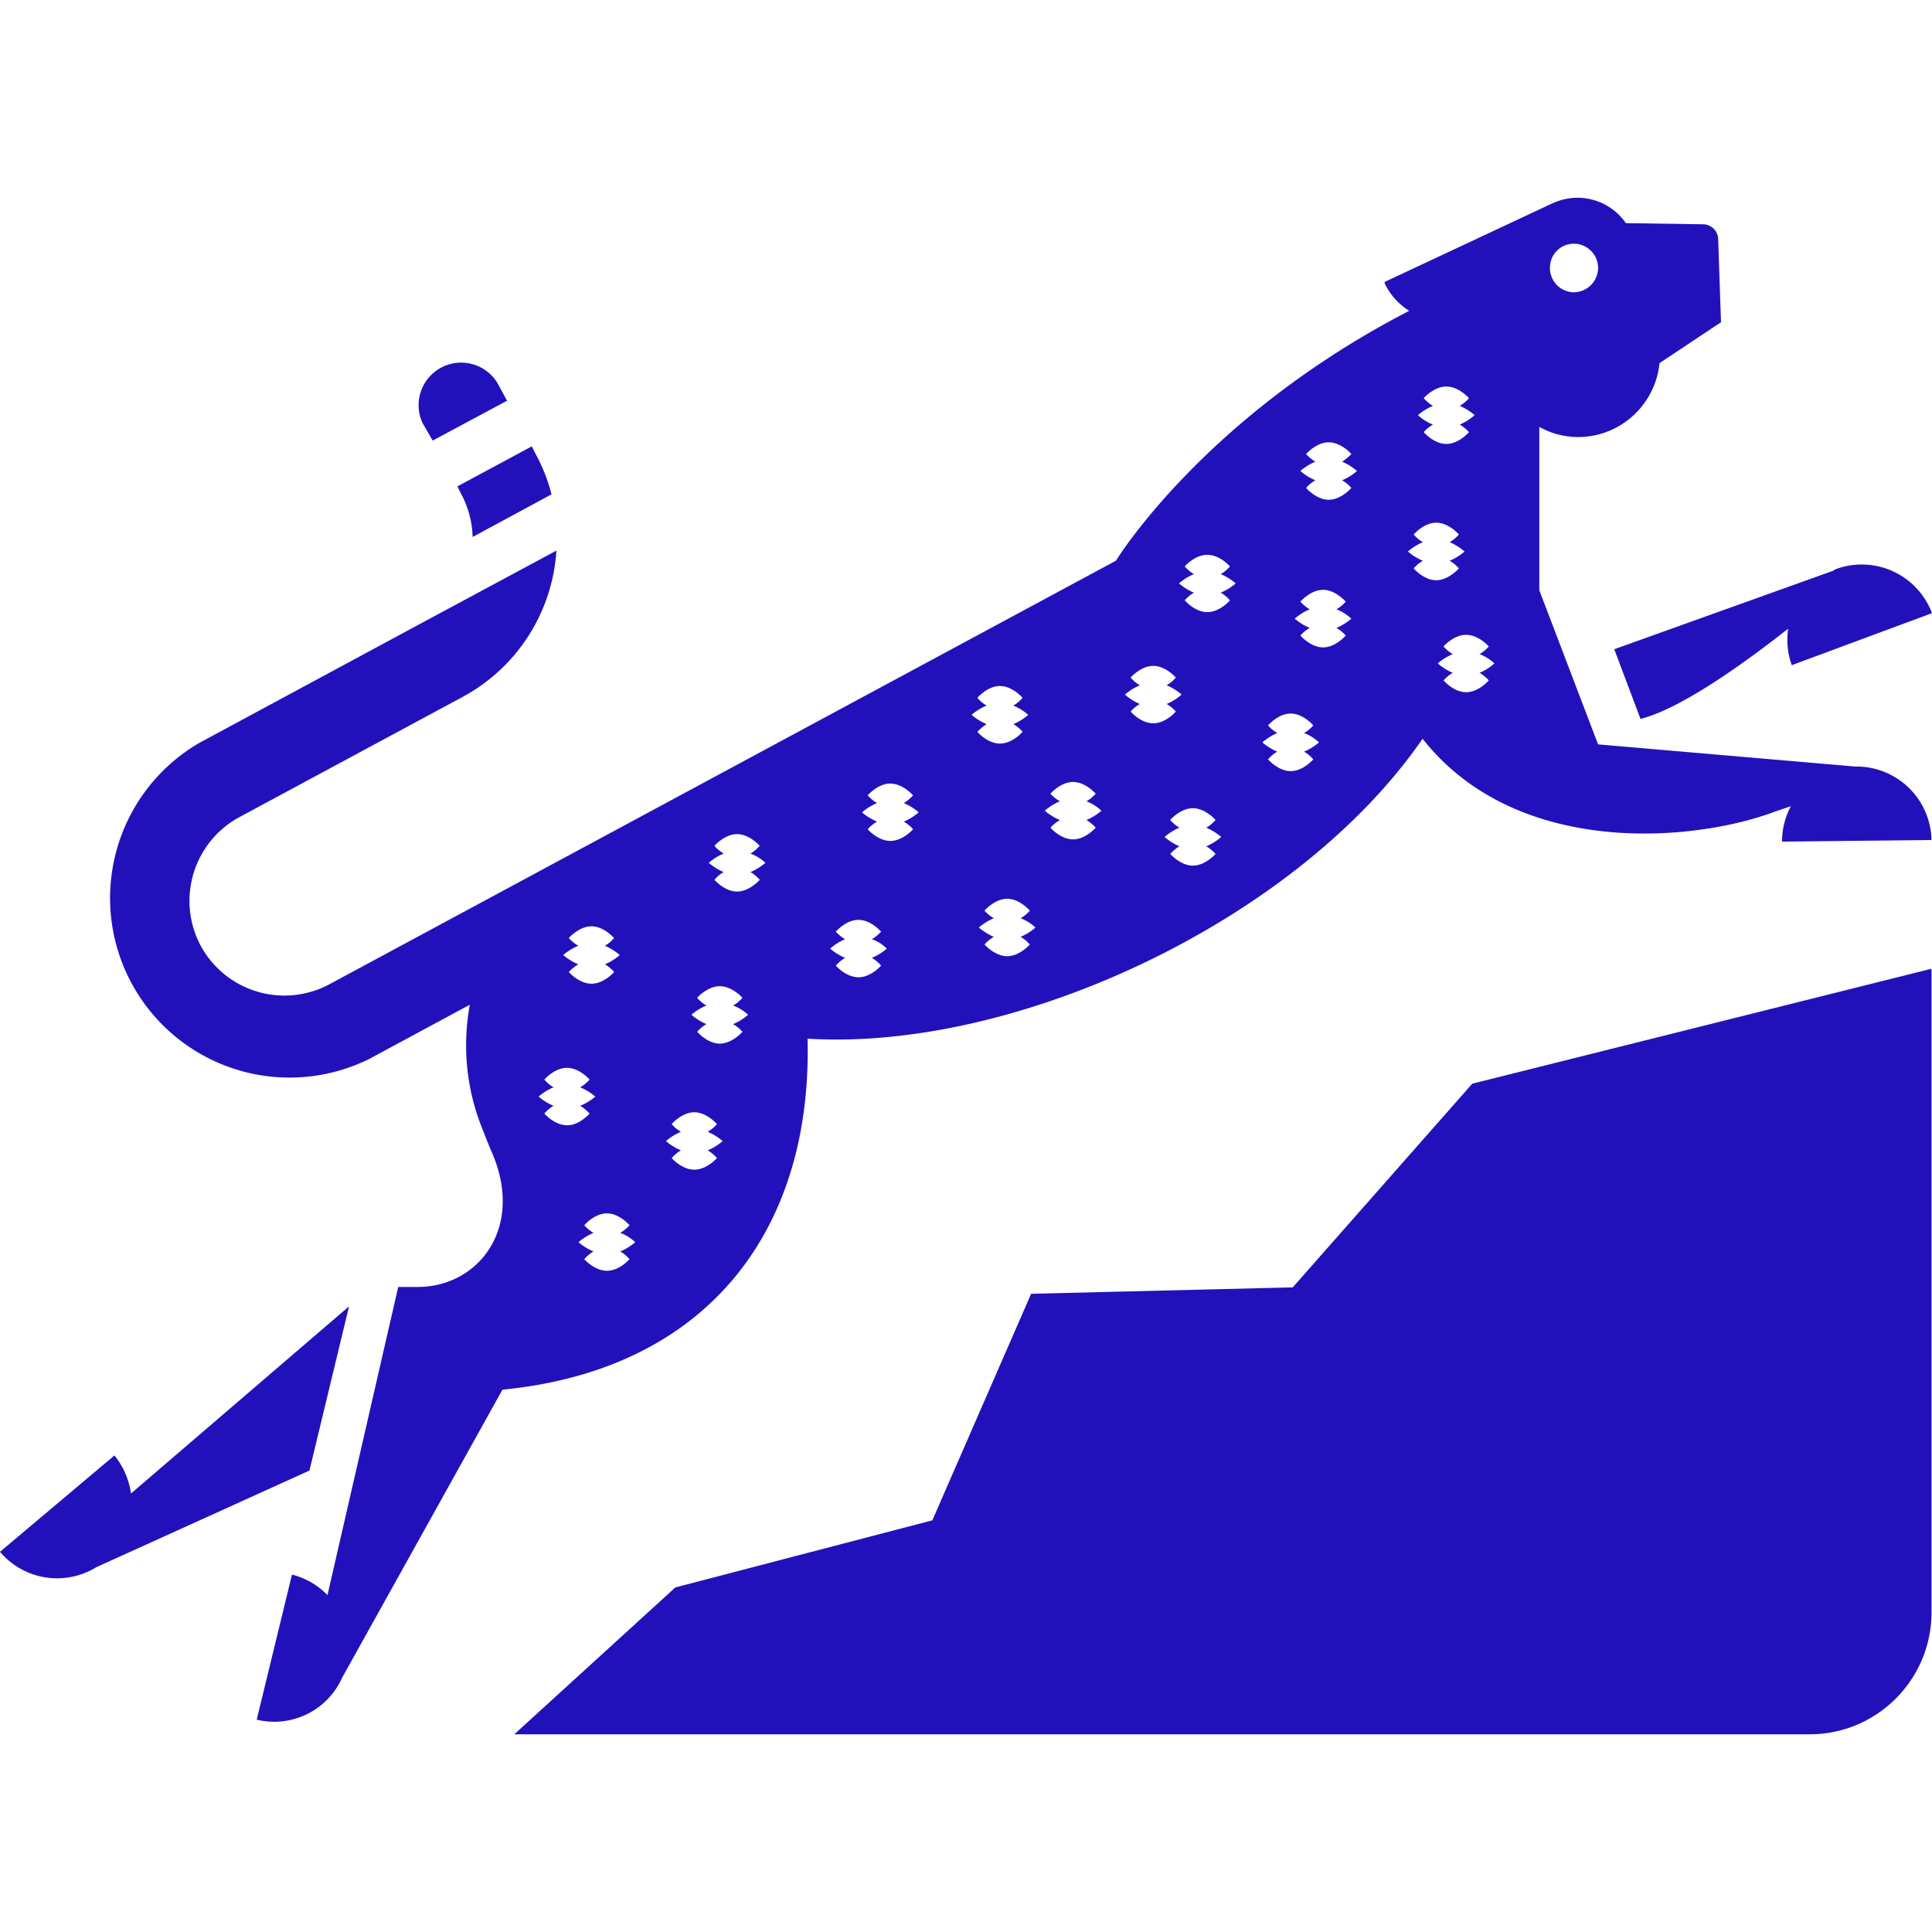 <svg role="img" width="32px" height="32px" viewBox="0 0 24 24" xmlns="http://www.w3.org/2000/svg"><title>RocksDB</title><path fill="#21bd6" d="m19.299 2.519-2.102.985c.006.005.006.014.006.02a.81.81 0 0 0 .303.337c-2.557 1.32-3.643 3.104-3.643 3.104L4.09 12.228a1.183 1.183 0 0 1-1.598-.482 1.183 1.183 0 0 1 .483-1.596l2.771-1.492A2.226 2.226 0 0 0 6.912 6.84l-1.664.894-2.771 1.494a2.23 2.23 0 0 0 2.109 3.927l1.25-.674c-.09.493-.05 1.019.146 1.516.066.17.11.277.11.277.443.96-.14 1.713-.903 1.713h-.242l-.879 3.828a.93.93 0 0 0-.441-.255l-.438 1.802a.923.923 0 0 0 1.061-.521l1.992-3.578c2.522-.246 3.85-1.954 3.79-4.36 2.611.16 6.093-1.48 7.64-3.726 1.175 1.492 3.395 1.28 4.385.902l.19-.064a.93.93 0 0 0-.11.44l1.857-.02a.933.933 0 0 0-.94-.913h-.01l-3.192-.275-.73-1.914v-2.03a.982.982 0 0 0 .483.126c.527 0 .96-.406 1.01-.918l.764-.508-.035-1.03a.19.19 0 0 0-.192-.187l-.955-.014a.73.73 0 0 0-.898-.252zm.25.508c.166 0 .303.135.303.3a.305.305 0 0 1-.303.304.301.301 0 0 1-.295-.303c0-.166.13-.3.295-.3zM5.48 4.567a.528.528 0 0 0-.232.686l.127.22.924-.495-.12-.221a.528.528 0 0 0-.699-.19zm12.487.235c.156 0 .281.144.281.144s-.045.056-.115.096c.11.045.185.115.185.115s-.075.072-.185.117a.47.47 0 0 1 .115.094s-.125.147-.281.147c-.156 0-.281-.147-.281-.147s.044-.053.115-.094a.558.558 0 0 1-.186-.117s.075-.07.186-.115c-.07-.04-.115-.096-.115-.096s.125-.144.28-.144zm-1.461.693c.156 0 .281.145.281.145s-.045.05-.115.095c.11.046.185.116.185.116s-.075.07-.185.115c.07.04.115.095.115.095s-.125.147-.281.147c-.156 0-.281-.147-.281-.147s.045-.055.115-.095a.674.674 0 0 1-.186-.115s.075-.07.186-.116c-.07-.04-.115-.095-.115-.095s.125-.145.28-.145zm-9.9.05-.924.497.048.096c.09.17.137.352.141.533l.98-.53a2.125 2.125 0 0 0-.197-.501zm11.236.948c.156 0 .281.147.281.147s-.045.055-.115.095c.11.046.185.116.185.116s-.075.07-.185.115c.07.04.115.095.115.095s-.13.147-.281.147c-.156 0-.281-.147-.281-.147s.044-.055.115-.095a.674.674 0 0 1-.186-.115s.075-.07.186-.116c-.07-.04-.115-.095-.115-.095s.125-.147.28-.147zm-2.844.399c.156 0 .281.144.281.144s-.045.056-.115.096c.11.045.186.115.186.115s-.075.07-.186.115c.07.04.115.096.115.096s-.125.146-.281.146c-.156 0-.281-.146-.281-.146s.045-.056.115-.096c-.11-.045-.186-.115-.186-.115s.076-.07.186-.115c-.07-.04-.115-.096-.115-.096s.125-.144.281-.144zm7.807.18c-.015.004-.03.015-.045.025l.004-.004-2.711.972.326.866c.508-.13 1.286-.69 1.834-1.121a.94.94 0 0 0 .045.453L24 7.617a.932.932 0 0 0-1.195-.547zm-6.37.255c.156 0 .282.147.282.147s-.045.055-.115.095a.588.588 0 0 1 .185.116s-.075.07-.185.115c.07.04.115.095.115.095s-.126.147-.281.147c-.156 0-.282-.147-.282-.147s.045-.055.116-.095c-.111-.045-.186-.115-.186-.115s.075-.07.186-.116c-.07-.04-.116-.095-.116-.095s.126-.147.282-.147zm1.778.559c.156 0 .281.144.281.144s-.045.056-.115.096a.56.56 0 0 1 .185.115s-.075.072-.185.117a.47.47 0 0 1 .115.094s-.125.147-.281.147c-.156 0-.281-.147-.281-.147s.045-.053.115-.094c-.11-.045-.186-.117-.186-.117s.075-.07.186-.115c-.07-.04-.115-.096-.115-.096s.125-.144.28-.144zm-3.887.386c.156 0 .281.145.281.145s-.044.055-.115.096c.11.045.186.115.186.115s-.075.072-.186.117a.47.47 0 0 1 .115.094s-.125.146-.28.146c-.157 0-.282-.146-.282-.146s.045-.054.115-.094c-.11-.045-.185-.117-.185-.117s.075-.07.185-.115c-.07-.04-.115-.096-.115-.096s.125-.145.281-.145zm-1.904.25c.156 0 .281.147.281.147s-.045.055-.115.096c.11.045.185.115.185.115s-.075.07-.185.115c.07.04.115.096.115.096s-.125.146-.281.146c-.156 0-.281-.146-.281-.146s.045-.05.115-.096a.674.674 0 0 1-.186-.115s.075-.07.186-.115c-.07-.04-.115-.096-.115-.096s.125-.147.28-.147zm3.611.342c.156 0 .281.147.281.147s-.044.055-.115.095c.11.04.186.116.186.116s-.075.07-.186.115c.07.04.115.096.115.096s-.125.146-.28.146c-.157 0-.282-.146-.282-.146s.045-.056.115-.096c-.11-.045-.185-.115-.185-.115s.075-.07.185-.116c-.07-.04-.115-.095-.115-.095s.125-.147.281-.147zm-2.703.85c.156 0 .281.146.281.146s-.045.054-.115.094c.11.04.186.117.186.117s-.075.07-.186.116c.07.04.115.095.115.095s-.125.145-.28.145c-.157 0-.282-.145-.282-.145s.047-.055.117-.095c-.11-.046-.187-.116-.187-.116s.077-.072.187-.117a.506.506 0 0 1-.117-.094s.125-.146.281-.146zm-2.27.02c.156 0 .282.146.282.146s-.045.055-.115.096c.11.045.185.115.185.115s-.075.07-.185.115c.07.04.115.096.115.096s-.126.144-.281.144c-.156 0-.282-.144-.282-.144s.045-.056.116-.096c-.111-.045-.186-.115-.186-.115s.075-.07.186-.115c-.07-.04-.116-.096-.116-.096s.126-.147.282-.147zm3.758.306c.156 0 .282.146.282.146s-.045.056-.116.096c.11.045.186.115.186.115s-.075.07-.186.116c.07.04.116.095.116.095s-.126.145-.282.145c-.155 0-.28-.145-.28-.145s.044-.055.114-.095a.688.688 0 0 1-.185-.116s.075-.07.185-.115c-.07-.04-.115-.096-.115-.096s.126-.146.281-.146zm-5.662.322c.156 0 .281.145.281.145s-.044.055-.115.096c.11.04.186.115.186.115s-.075.07-.186.115c.07.04.116.096.116.096s-.126.146-.282.146c-.155 0-.281-.146-.281-.146s.045-.056.115-.096c-.11-.045-.185-.115-.185-.115s.075-.07.185-.115c-.07-.04-.115-.096-.115-.096s.126-.145.281-.145zm3.356.803c.155 0 .281.147.281.147s-.045.055-.115.095a.56.56 0 0 1 .185.115s-.075.07-.185.116c.07.04.115.095.115.095s-.126.145-.281.145c-.156 0-.282-.145-.282-.145s.045-.055.116-.095c-.11-.046-.186-.116-.186-.116s.075-.07.186-.115c-.07-.04-.116-.095-.116-.095s.126-.147.282-.147zm-1.848.262c.156 0 .281.146.281.146s-.045.054-.115.094a.49.49 0 0 1 .186.117s-.075.07-.186.115c.07.04.115.096.115.096s-.125.145-.28.145c-.157 0-.282-.145-.282-.145s.045-.055.115-.096c-.11-.045-.185-.115-.185-.115s.075-.072.185-.117c-.07-.04-.115-.094-.115-.094s.125-.146.281-.146zm-3.316.08c.155 0 .28.146.28.146s-.044.056-.114.096c.11.045.185.115.185.115s-.075.07-.185.115c.07.04.115.096.115.096s-.126.145-.281.145c-.156 0-.282-.145-.282-.145s.047-.055.118-.096a.72.72 0 0 1-.188-.115s.077-.07.188-.115c-.07-.04-.118-.096-.118-.096s.126-.146.282-.146zm16.646.527-5.705 1.428-2.23 2.53-3.25.08-1.227 2.814-3.193.834-2 1.824h16.093c.834 0 1.512-.68 1.512-1.514zm-15.053.217c.156 0 .282.144.282.144s-.045.056-.116.096c.11.04.186.115.186.115s-.075.07-.186.116c.07.04.116.095.116.095s-.126.147-.282.147c-.155 0-.28-.147-.28-.147s.044-.055.114-.095a.688.688 0 0 1-.185-.116s.075-.07.185-.115c-.07-.04-.115-.096-.115-.096s.126-.144.281-.144zm-1.898 1.014c.156 0 .281.146.281.146s-.047.056-.117.096a.72.72 0 0 1 .188.115s-.077.07-.188.115c.07.04.117.096.117.096s-.13.15-.281.145c-.156 0-.281-.145-.281-.145s.045-.056.115-.096c-.11-.045-.186-.115-.186-.115s.075-.07.186-.115c-.07-.04-.115-.096-.115-.096s.125-.146.281-.146zm1.582.552c.156 0 .281.147.281.147s-.045.055-.115.096c.11.045.186.115.186.115s-.075.07-.186.115c.07.04.115.096.115.096s-.125.144-.281.144c-.156 0-.281-.144-.281-.144s.045-.056.115-.096c-.11-.045-.186-.115-.186-.115s.075-.07.186-.115c-.07-.04-.115-.096-.115-.096s.125-.147.281-.147zm-1.086 1.256c.156 0 .281.147.281.147s-.045.055-.115.095c.11.04.186.116.186.116s-.075.07-.186.115c.07.04.115.096.115.096s-.125.144-.28.144c-.157 0-.282-.144-.282-.144s.045-.056.115-.096c-.11-.045-.186-.115-.186-.115s.076-.07.186-.116c-.07-.04-.115-.095-.115-.095s.125-.147.281-.147zm-3.203 1.155-2.709 2.325a.969.969 0 0 0-.205-.473L0 19.277a.928.928 0 0 0 1.195.192l2.649-1.201z"/></svg>